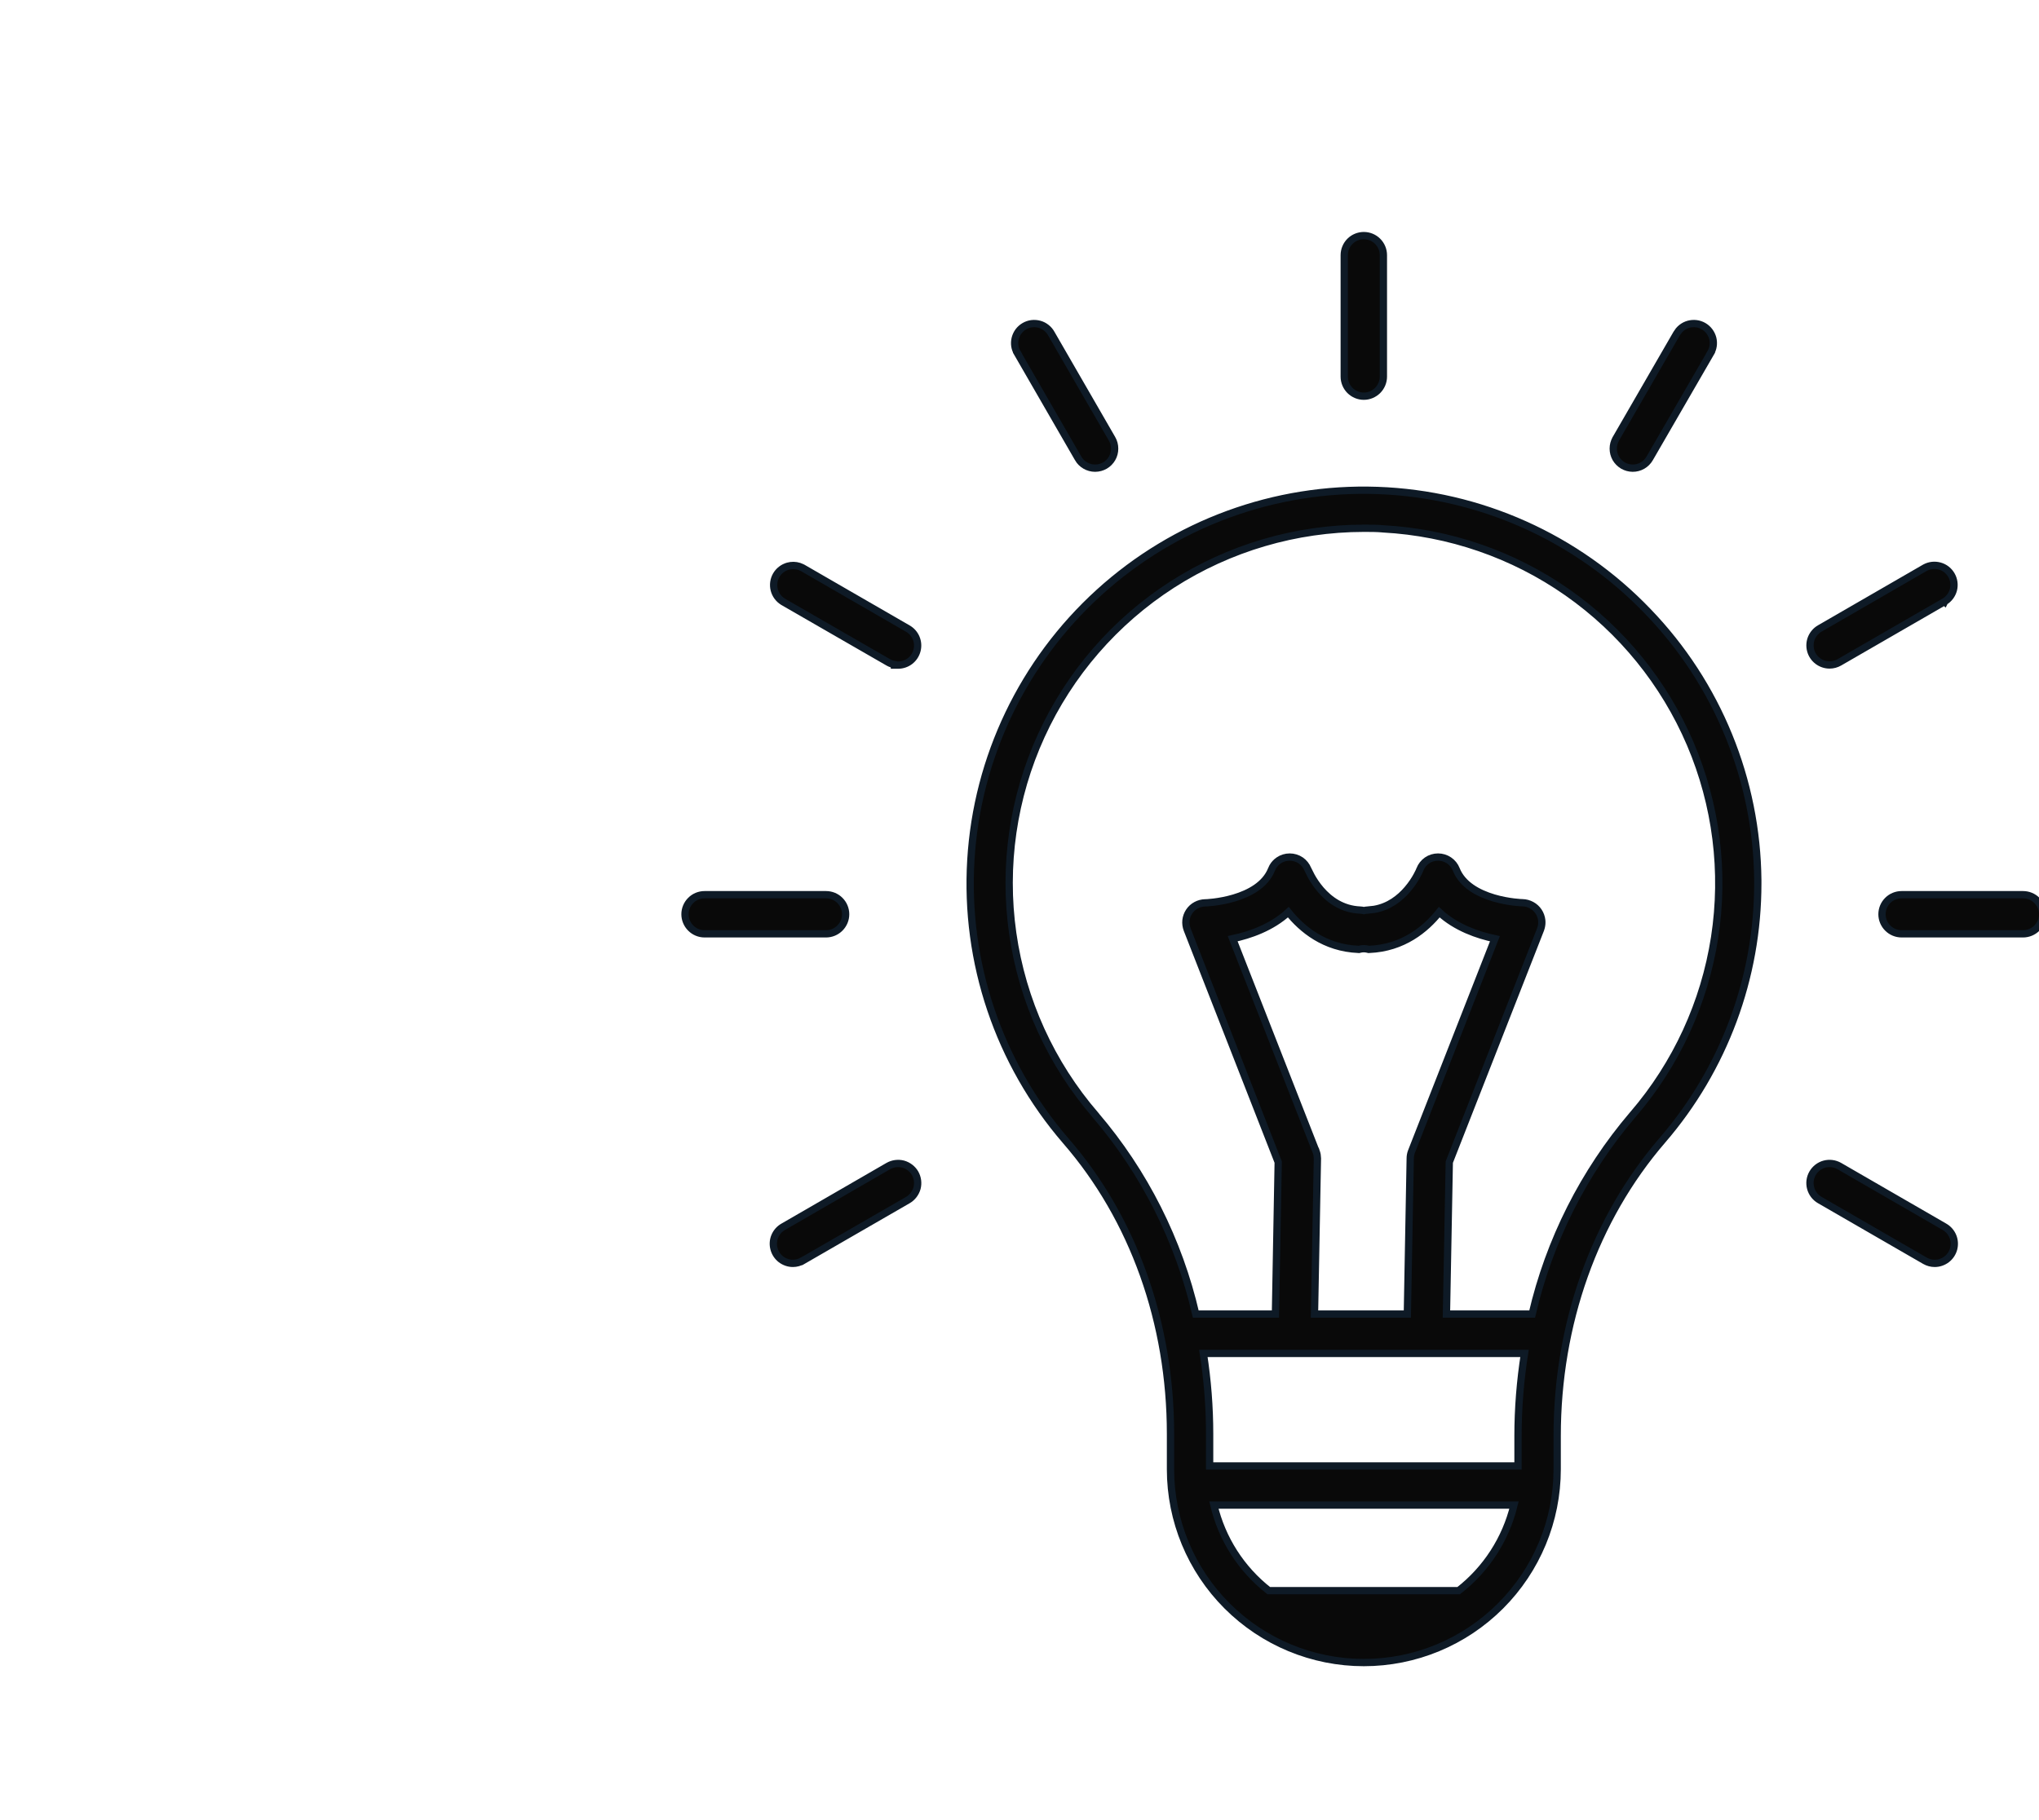 <svg width="56" height="50" viewBox="0 0 56 50" fill="none" xmlns="http://www.w3.org/2000/svg">
<g clip-path="url(#clip0_71_1152)">
<path d="M33.339 41.346C33.561 42.277 34.091 43.105 34.846 43.696H40.062C40.821 43.106 41.355 42.278 41.581 41.346H33.339ZM33.05 37.179C33.164 37.912 33.222 38.653 33.222 39.394V40.27H41.691V39.449C41.691 38.689 41.752 37.93 41.87 37.179H33.05ZM37.457 14.512C35.59 14.514 33.763 15.051 32.192 16.06C30.622 17.07 29.375 18.509 28.599 20.207C27.823 21.904 27.55 23.79 27.814 25.637C28.077 27.485 28.867 29.219 30.087 30.632V30.633C31.432 32.206 32.376 34.082 32.841 36.098H35.029L35.105 31.925L32.606 25.537C32.575 25.456 32.563 25.368 32.572 25.282C32.582 25.196 32.612 25.113 32.66 25.041C32.708 24.969 32.773 24.909 32.85 24.868C32.926 24.826 33.011 24.804 33.098 24.802H33.1C33.104 24.802 33.197 24.8 33.34 24.782C33.487 24.764 33.684 24.73 33.893 24.668C34.314 24.542 34.751 24.31 34.921 23.886L34.955 23.813C34.995 23.743 35.051 23.683 35.118 23.637C35.207 23.576 35.313 23.544 35.421 23.544C35.529 23.544 35.635 23.576 35.725 23.637C35.811 23.697 35.878 23.78 35.918 23.878L36.015 24.07C36.073 24.175 36.159 24.31 36.276 24.446C36.511 24.717 36.862 24.979 37.355 25H37.355C37.389 25.001 37.424 25.007 37.458 25.015C37.492 25.007 37.526 25.001 37.562 25L37.741 24.981C38.147 24.912 38.447 24.674 38.653 24.433C38.771 24.296 38.858 24.159 38.914 24.056C38.942 24.005 38.963 23.963 38.977 23.933C38.983 23.919 38.988 23.907 38.991 23.899V23.898L38.996 23.887C39.035 23.786 39.103 23.699 39.192 23.637C39.281 23.576 39.387 23.544 39.495 23.544H39.496C39.604 23.544 39.709 23.576 39.798 23.637C39.887 23.697 39.956 23.783 39.995 23.883C40.163 24.307 40.599 24.54 41.022 24.666C41.23 24.728 41.428 24.761 41.575 24.779C41.722 24.797 41.816 24.799 41.816 24.799H41.818C41.905 24.801 41.989 24.825 42.065 24.866C42.141 24.907 42.207 24.967 42.255 25.039C42.303 25.111 42.333 25.194 42.343 25.28C42.35 25.345 42.345 25.41 42.329 25.472L42.31 25.534L39.804 31.924L39.726 36.098H42.08C42.55 34.078 43.497 32.2 44.843 30.621L44.853 30.61C46.038 29.231 46.813 27.547 47.091 25.751C47.369 23.951 47.138 22.11 46.424 20.435C45.709 18.761 44.539 17.319 43.048 16.275C41.556 15.231 39.801 14.626 37.983 14.528L37.98 14.527C37.808 14.512 37.634 14.512 37.457 14.512ZM39.528 25.058C39.156 25.523 38.537 26.042 37.605 26.08L37.589 26.081L37.574 26.077C37.497 26.056 37.416 26.056 37.339 26.077L37.324 26.081L37.309 26.08C36.374 26.042 35.756 25.523 35.383 25.058C34.921 25.485 34.319 25.688 33.855 25.787L36.145 31.63H36.148C36.159 31.661 36.167 31.693 36.173 31.725L36.182 31.824L36.102 36.098H38.652L38.731 31.821C38.731 31.757 38.743 31.693 38.766 31.633L38.767 31.631L41.057 25.787C40.593 25.689 39.991 25.487 39.528 25.058ZM48.277 24.264C48.279 26.855 47.349 29.361 45.657 31.323C43.794 33.484 42.767 36.368 42.767 39.449V40.362C42.767 41.77 42.207 43.12 41.211 44.116C40.215 45.112 38.865 45.672 37.457 45.672C36.049 45.672 34.698 45.112 33.702 44.116C32.706 43.12 32.147 41.77 32.147 40.362V39.391C32.147 36.338 31.129 33.477 29.27 31.338C27.429 29.204 26.494 26.435 26.664 23.622C26.834 20.808 28.097 18.173 30.183 16.277C32.268 14.381 35.012 13.375 37.829 13.473C40.646 13.572 43.313 14.766 45.262 16.802C47.174 18.786 48.253 21.427 48.277 24.181V24.264Z" fill="#090909" stroke="#0E1A26" stroke-width="0.2"/>
<path d="M37.456 6.472C37.599 6.472 37.735 6.528 37.836 6.629C37.937 6.73 37.994 6.866 37.994 7.009V10.346C37.994 10.488 37.937 10.625 37.836 10.726C37.735 10.826 37.599 10.884 37.456 10.884C37.314 10.884 37.177 10.826 37.076 10.726C36.976 10.625 36.919 10.488 36.919 10.346V7.009C36.919 6.866 36.976 6.73 37.076 6.629C37.177 6.528 37.314 6.472 37.456 6.472Z" fill="#090909" stroke="#0E1A26" stroke-width="0.2"/>
<path d="M28.549 8.908C28.618 8.927 28.683 8.96 28.738 9.005C28.794 9.049 28.84 9.104 28.874 9.166L30.542 12.056C30.589 12.137 30.613 12.229 30.613 12.323C30.614 12.417 30.59 12.509 30.543 12.591C30.497 12.672 30.429 12.741 30.348 12.788C30.267 12.835 30.175 12.86 30.081 12.861H30.073C29.979 12.861 29.887 12.835 29.806 12.788C29.725 12.741 29.657 12.674 29.611 12.593V12.592L27.944 9.703L27.945 9.702C27.908 9.642 27.883 9.575 27.872 9.506C27.862 9.435 27.865 9.362 27.883 9.293C27.901 9.224 27.932 9.158 27.975 9.101C28.018 9.044 28.073 8.996 28.135 8.96C28.197 8.924 28.265 8.901 28.336 8.892C28.407 8.884 28.48 8.889 28.549 8.908Z" fill="#090909" stroke="#0E1A26" stroke-width="0.2"/>
<path d="M21.64 15.553C21.742 15.525 21.848 15.527 21.947 15.558L22.043 15.599L22.045 15.6L24.934 17.268C25.037 17.327 25.117 17.419 25.162 17.528C25.207 17.637 25.215 17.758 25.184 17.872C25.154 17.986 25.087 18.087 24.993 18.16C24.899 18.232 24.784 18.271 24.666 18.271H24.565V18.256C24.506 18.245 24.449 18.226 24.397 18.196L21.508 16.532L21.506 16.53C21.386 16.457 21.299 16.34 21.264 16.203C21.23 16.068 21.249 15.924 21.319 15.802C21.389 15.681 21.505 15.591 21.64 15.553Z" fill="#090909" stroke="#0E1A26" stroke-width="0.2"/>
<path d="M50.109 31.979C50.246 31.943 50.393 31.962 50.517 32.033L53.406 33.702C53.508 33.761 53.589 33.853 53.634 33.963C53.679 34.072 53.686 34.193 53.656 34.307C53.625 34.422 53.557 34.523 53.463 34.595C53.369 34.666 53.254 34.706 53.136 34.706C53.042 34.706 52.95 34.681 52.868 34.634L49.979 32.966C49.855 32.895 49.765 32.776 49.728 32.639C49.691 32.501 49.71 32.354 49.782 32.23C49.853 32.107 49.971 32.016 50.109 31.979Z" fill="#090909" stroke="#0E1A26" stroke-width="0.2"/>
<path d="M22.687 24.578C22.83 24.578 22.966 24.634 23.067 24.735C23.168 24.836 23.225 24.972 23.225 25.115C23.225 25.258 23.168 25.394 23.067 25.495C22.966 25.596 22.83 25.653 22.687 25.653H19.35C19.208 25.653 19.071 25.596 18.971 25.495C18.87 25.394 18.813 25.257 18.813 25.115C18.813 24.972 18.87 24.836 18.971 24.735C19.071 24.634 19.208 24.578 19.35 24.578H22.687Z" fill="#090909" stroke="#0E1A26" stroke-width="0.2"/>
<path d="M55.562 24.578C55.705 24.578 55.842 24.634 55.942 24.735C56.043 24.836 56.101 24.972 56.101 25.115C56.101 25.258 56.043 25.394 55.942 25.495C55.842 25.596 55.705 25.653 55.562 25.653H52.226C52.083 25.653 51.947 25.596 51.846 25.495C51.745 25.394 51.688 25.257 51.688 25.115C51.688 24.972 51.745 24.836 51.846 24.735C51.947 24.634 52.083 24.578 52.226 24.578H55.562Z" fill="#090909" stroke="#0E1A26" stroke-width="0.2"/>
<path d="M24.805 31.979C24.873 31.998 24.937 32.03 24.993 32.073C25.049 32.116 25.097 32.169 25.132 32.23C25.167 32.292 25.19 32.36 25.199 32.43C25.208 32.499 25.204 32.571 25.186 32.639C25.167 32.707 25.135 32.771 25.092 32.827C25.049 32.883 24.996 32.931 24.935 32.966L22.045 34.634L22.044 34.633C21.963 34.68 21.871 34.706 21.777 34.706C21.659 34.706 21.544 34.666 21.45 34.595C21.356 34.523 21.289 34.422 21.258 34.307C21.227 34.193 21.234 34.072 21.279 33.963C21.325 33.853 21.405 33.761 21.508 33.702L24.396 32.033C24.458 31.998 24.526 31.975 24.596 31.966C24.666 31.957 24.737 31.961 24.805 31.979Z" fill="#090909" stroke="#0E1A26" stroke-width="0.2"/>
<path d="M53.274 15.55C53.409 15.587 53.524 15.677 53.594 15.799C53.664 15.92 53.684 16.064 53.65 16.2C53.615 16.336 53.528 16.453 53.408 16.526L53.407 16.528L53.406 16.527L50.517 18.195C50.435 18.242 50.343 18.267 50.248 18.267C50.13 18.267 50.015 18.228 49.921 18.156C49.827 18.084 49.759 17.983 49.729 17.869C49.698 17.755 49.706 17.633 49.751 17.524C49.797 17.415 49.877 17.323 49.98 17.264L52.868 15.596L52.87 15.595C52.993 15.528 53.139 15.512 53.274 15.55Z" fill="#090909" stroke="#0E1A26" stroke-width="0.2"/>
<path d="M46.585 8.892C46.657 8.901 46.726 8.924 46.788 8.96C46.85 8.996 46.904 9.044 46.947 9.101C46.99 9.158 47.022 9.224 47.04 9.293C47.057 9.362 47.061 9.435 47.05 9.506C47.04 9.575 47.014 9.642 46.978 9.702L46.979 9.703L45.307 12.593C45.26 12.675 45.192 12.743 45.11 12.79C45.028 12.837 44.935 12.862 44.84 12.861H44.839C44.746 12.86 44.654 12.835 44.573 12.788C44.492 12.74 44.424 12.672 44.377 12.591C44.331 12.509 44.307 12.417 44.307 12.323C44.307 12.229 44.332 12.137 44.378 12.056V12.055L46.046 9.168L46.107 9.08C46.13 9.053 46.156 9.027 46.184 9.005C46.24 8.96 46.305 8.927 46.373 8.908C46.442 8.889 46.514 8.884 46.585 8.892Z" fill="#090909" stroke="#0E1A26" stroke-width="0.2"/>
</g>
<defs>
<clipPath id="clip0_71_1152">
<rect width="56" height="49.143" fill="white"/>
</clipPath>
</defs>
</svg>
